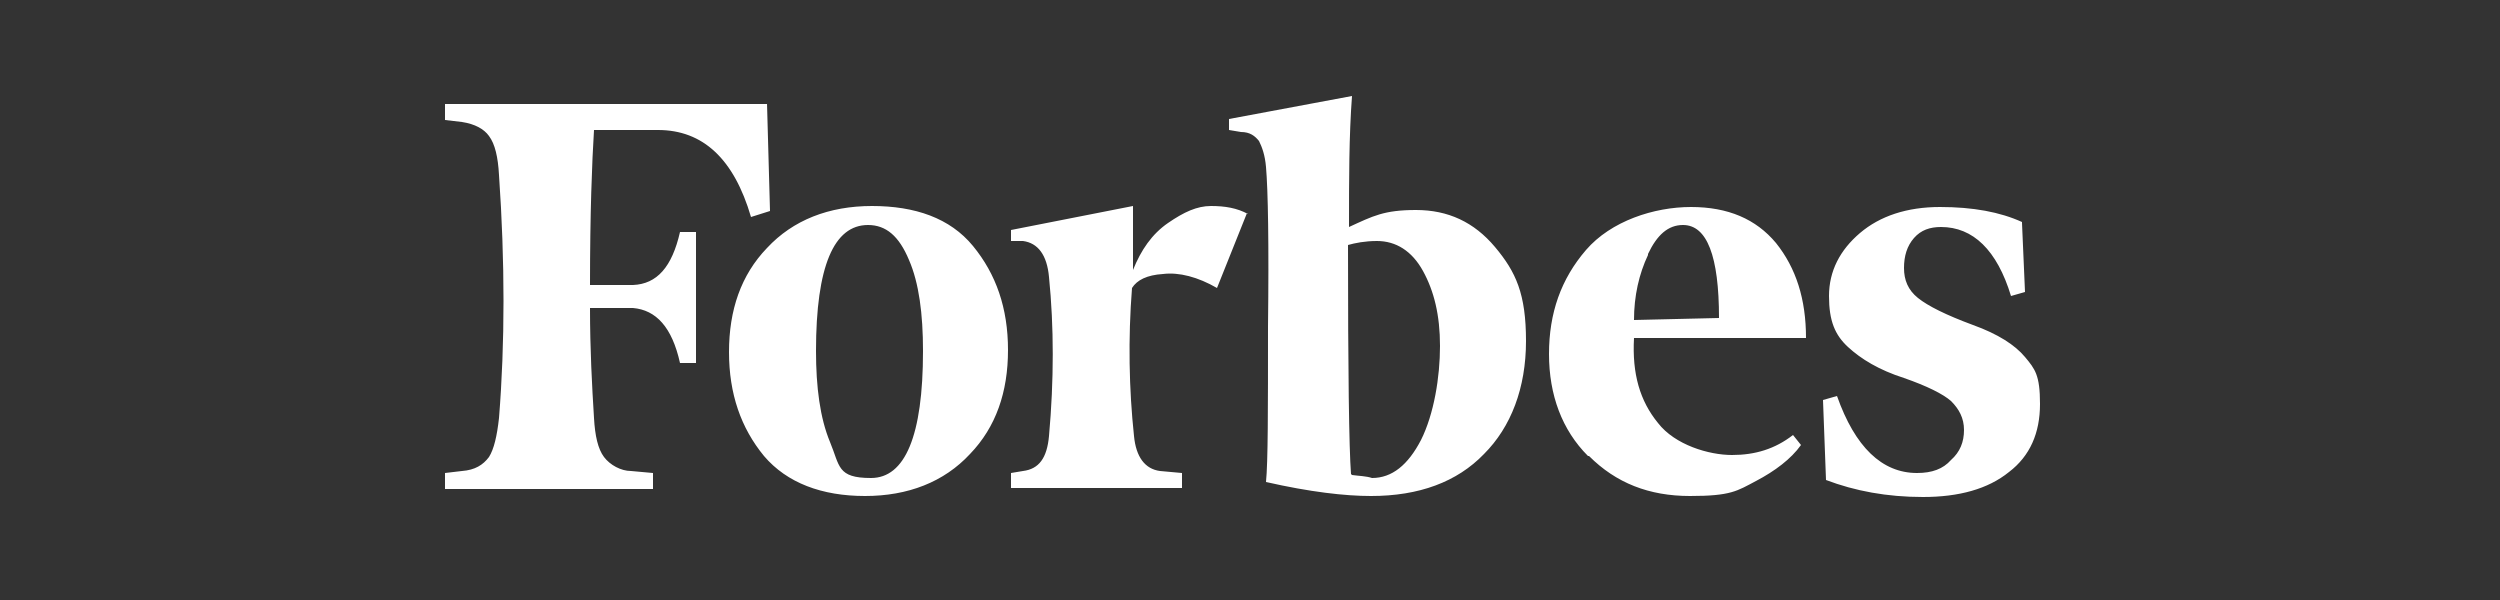<?xml version="1.0" encoding="UTF-8"?>
<svg xmlns="http://www.w3.org/2000/svg" version="1.1" viewBox="0 0 250 60">
  <rect x="0" y="0" width="250" height="60" fill="#333333" stroke="none"/>
  <defs>
    <style>
      .cls-1 {
        fill: none;
      }

      .cls-2 {
        fill: #fff;
      }
    </style>
  </defs>
  <!-- Generator: Adobe Illustrator 28.7.1, SVG Export Plug-In . SVG Version: 1.2.0 Build 142)  -->
  <g>
    <g id="Calque_1">
      <g id="Calque_1-2" data-name="Calque_1">
        <rect class="cls-1" width="250" height="60"/>
      </g>
      <g id="Calque_1-3" data-name="Calque_1">
        <path class="cls-2" d="M134.9,22.6c0-4.7,0-9,.3-13l-12.3,2.3v1.1l1.2.2c.9,0,1.4.4,1.8.9.3.6.6,1.4.7,2.6.2,2.3.3,7.6.2,16,0,8.3,0,13.5-.2,15.5,4.4,1,7.9,1.4,10.5,1.4,4.8,0,8.6-1.4,11.3-4.2,2.7-2.7,4.2-6.6,4.2-11.3s-1-6.9-3.1-9.4c-2.1-2.5-4.7-3.7-7.9-3.7s-4.3.6-6.7,1.7ZM135.1,47.4c-.2-2.6-.3-10.3-.3-22.9.7-.2,1.7-.4,2.9-.4,1.9,0,3.5,1,4.6,3,1.1,2,1.7,4.4,1.7,7.5s-.6,6.8-1.9,9.4c-1.3,2.5-2.9,3.8-4.9,3.8-.6-.2-1.3-.2-2-.3ZM76.7,10.4h-32.2v1.6l1.7.2c1.3.2,2.2.7,2.7,1.4.6.8.9,2.1,1,3.9.6,8.7.6,16.8,0,24.3-.2,1.8-.5,3.1-1,3.9-.6.8-1.4,1.3-2.7,1.4l-1.7.2v1.6h20.8v-1.6l-2.2-.2c-1,0-2.1-.6-2.7-1.4-.6-.8-.9-2.1-1-3.9-.2-3.2-.4-6.9-.4-11h4.3c2.3.2,3.9,1.9,4.7,5.5h1.6v-13.1h-1.6c-.8,3.5-2.3,5.2-4.7,5.3h-4.3c0-7.2.2-12.3.4-15.5h6.4c4.5,0,7.6,2.9,9.3,8.7l1.9-.6s-.3-10.8-.3-10.8ZM72.9,35.2c0,4.2,1.2,7.6,3.5,10.4,2.3,2.7,5.8,4,10.1,4s7.9-1.4,10.5-4.2c2.6-2.7,3.8-6.2,3.8-10.4s-1.2-7.6-3.5-10.4-5.8-4-10.1-4-7.9,1.4-10.5,4.2c-2.6,2.7-3.8,6.2-3.8,10.4ZM90.9,26c1,2.3,1.4,5.4,1.4,9.1,0,8.5-1.8,12.7-5.2,12.7s-3.1-1.2-4.1-3.6c-1-2.4-1.4-5.5-1.4-9.1,0-8.5,1.8-12.6,5.2-12.6,1.8,0,3.1,1.1,4.1,3.5ZM158.9,45.6c2.7,2.7,6,4,10.1,4s4.7-.5,6.6-1.5c1.9-1,3.5-2.2,4.5-3.6l-.8-1c-1.8,1.4-3.8,2-6.1,2s-5.7-1-7.4-3.2c-1.8-2.2-2.6-4.9-2.4-8.5h17.2c0-3.9-1-7-3-9.5-2-2.4-4.8-3.6-8.5-3.6s-8,1.4-10.5,4.3-3.7,6.3-3.7,10.4,1.3,7.6,3.9,10.2h0ZM164.8,25.4c.9-1.9,2-2.9,3.5-2.9,2.4,0,3.6,3.1,3.6,9.3l-8.5.2c0-2.4.5-4.6,1.4-6.5h0ZM202.2,22.2c-2.2-1-4.9-1.5-8.2-1.5s-6,.9-8,2.6-3.1,3.8-3.1,6.3.6,3.9,1.9,5.1,3.1,2.3,5.6,3.1c2.3.8,3.9,1.6,4.7,2.3.8.8,1.3,1.7,1.3,2.9s-.4,2.2-1.3,3c-.8.9-1.9,1.3-3.4,1.3-3.5,0-6.2-2.6-8-7.7l-1.4.4.3,8c2.9,1.1,6.1,1.7,9.7,1.7s6.5-.8,8.6-2.5c2.1-1.6,3.1-3.9,3.1-6.8s-.5-3.5-1.5-4.7c-1-1.2-2.7-2.3-5.2-3.2-2.7-1-4.5-1.9-5.5-2.7s-1.4-1.8-1.4-3,.3-2.2,1-3,1.6-1.1,2.7-1.1c3.2,0,5.6,2.3,7,6.9l1.4-.4s-.3-6.9-.3-6.9ZM124.8,21.4c-1.1-.6-2.3-.8-3.7-.8s-2.7.6-4.3,1.7-2.7,2.7-3.5,4.7v-6.4l-12.2,2.4v1.1h1.2c1.5.2,2.4,1.4,2.6,3.6.5,5,.5,10.3,0,15.9-.2,2.2-1,3.3-2.6,3.5l-1.2.2v1.5h17.1v-1.5l-2.2-.2c-1.5-.2-2.4-1.4-2.6-3.5-.5-4.7-.6-9.7-.2-14.8.5-.8,1.5-1.3,3.1-1.4,1.6-.2,3.5.3,5.4,1.4,0,0,3-7.5,3-7.5Z"/>
      </g>
    </g>
  </g>
</svg>